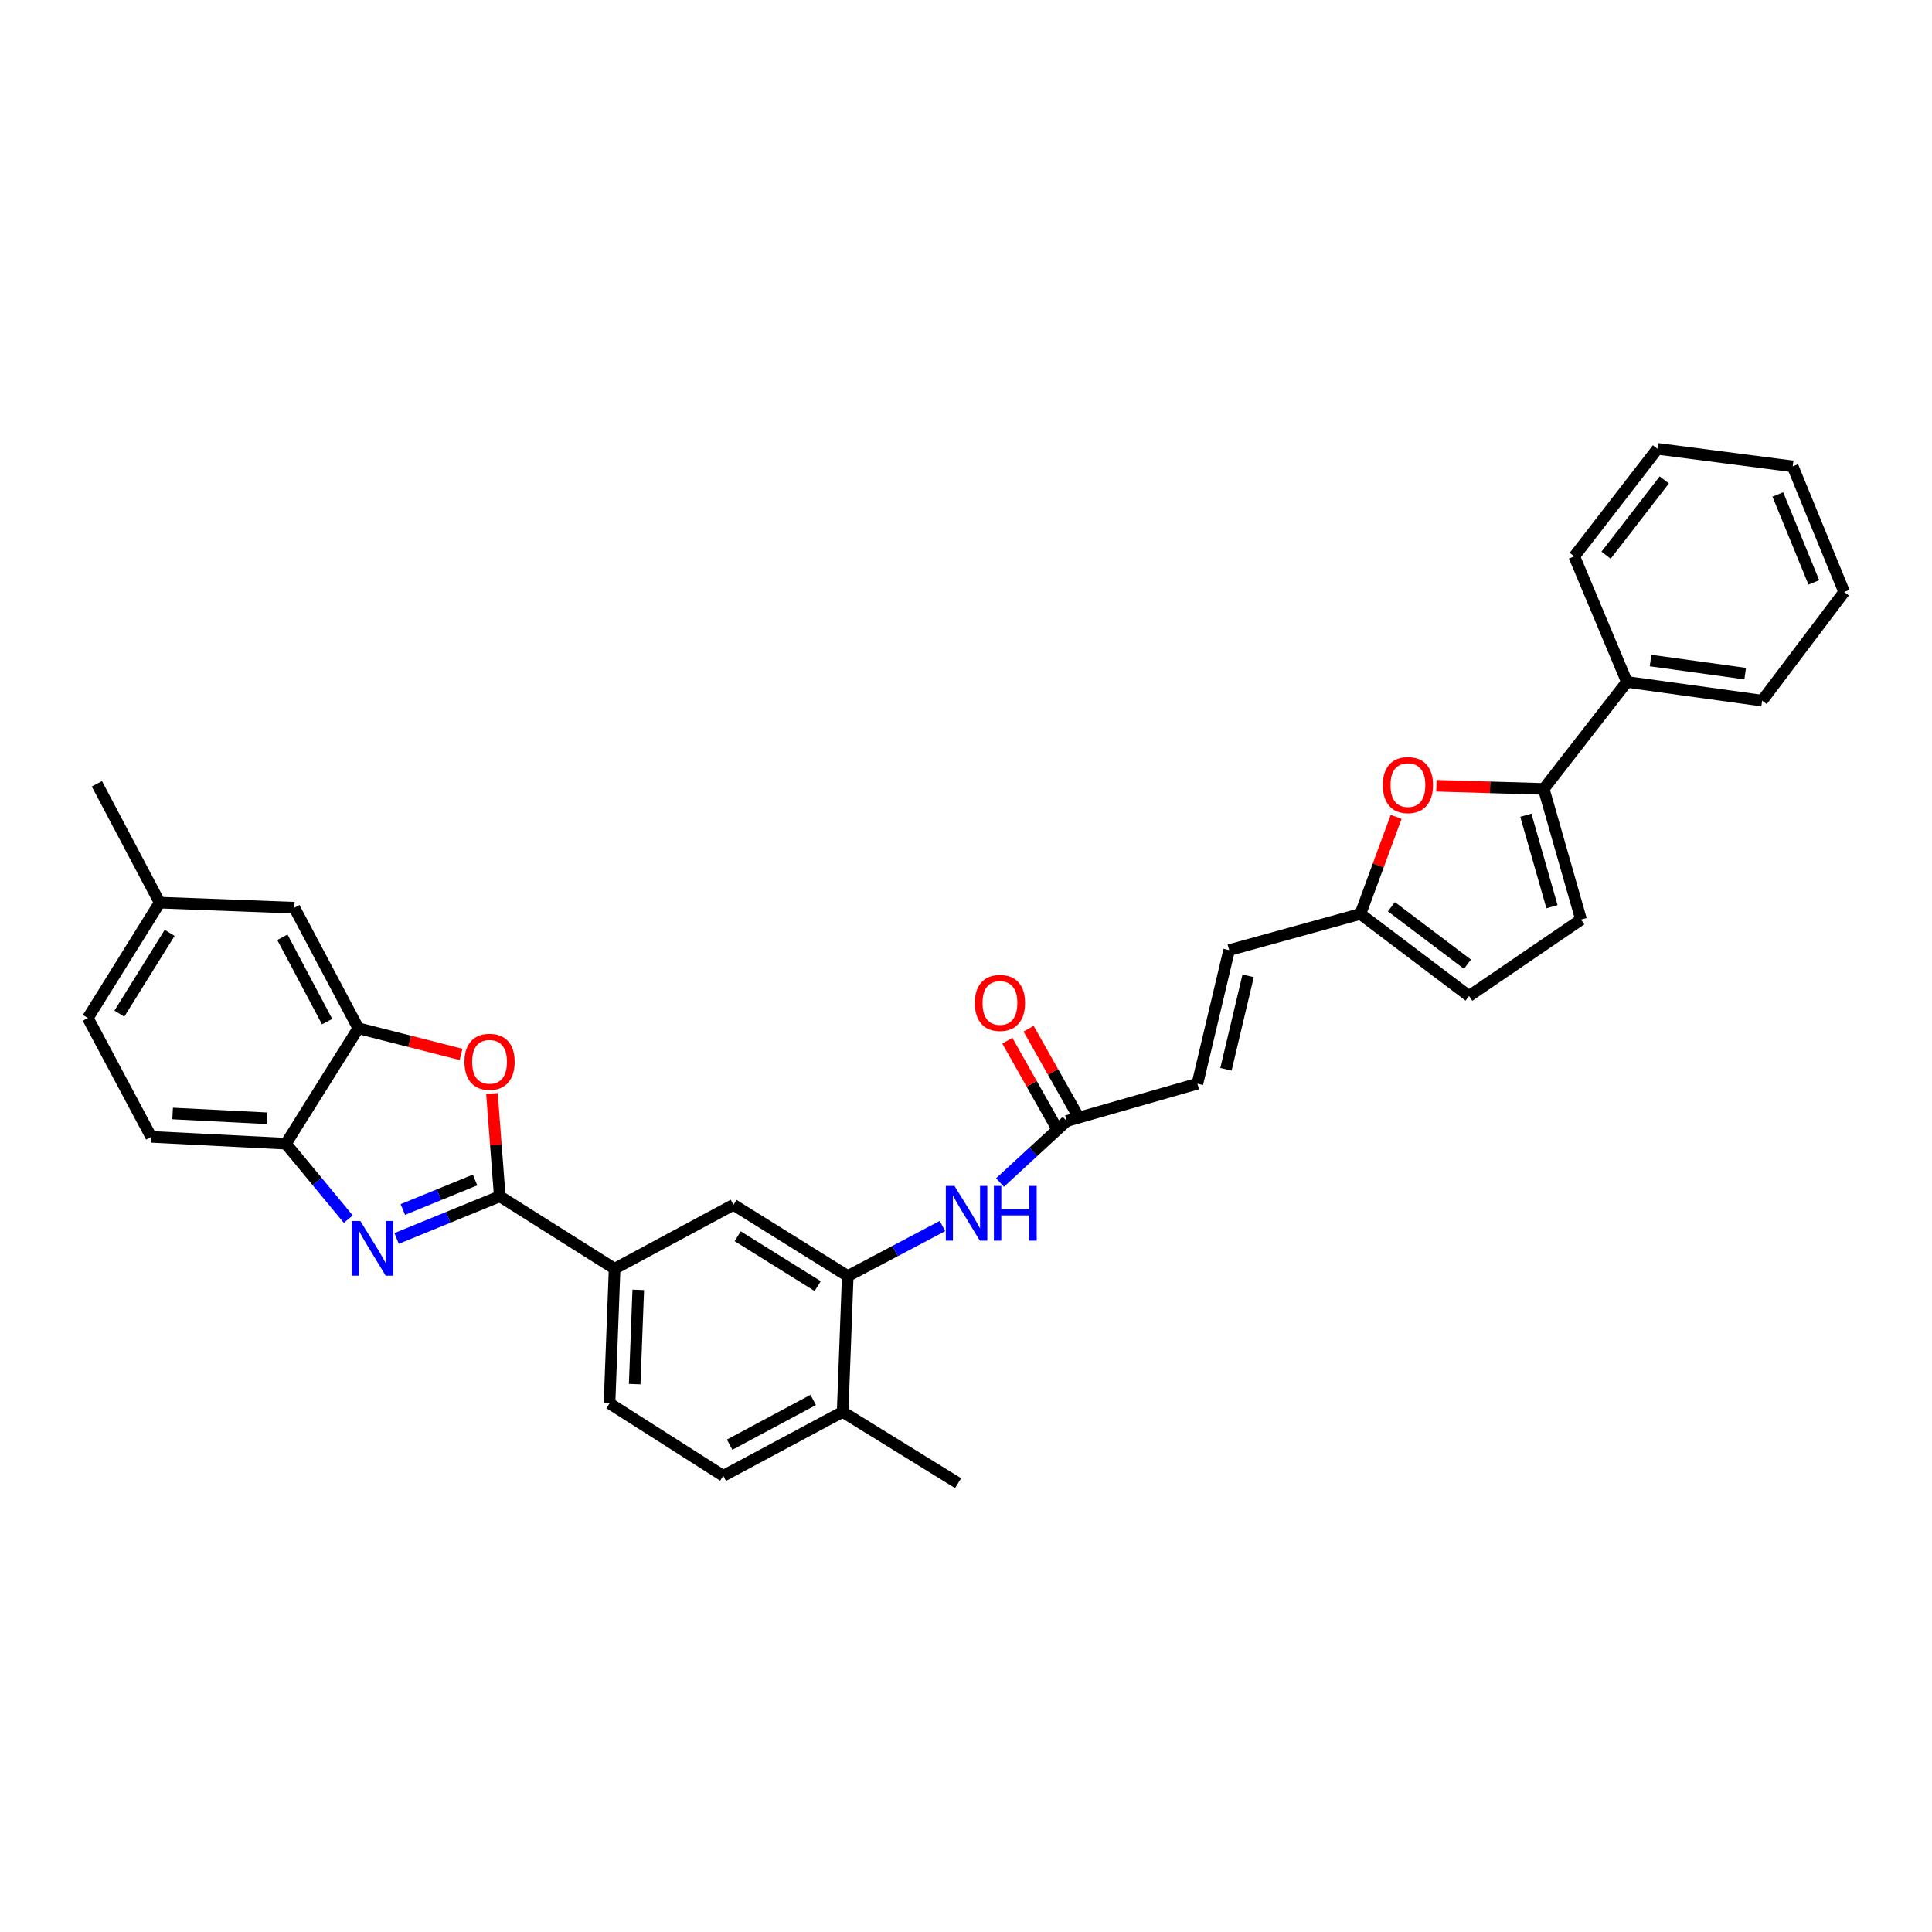 <?xml version='1.0' encoding='iso-8859-1'?>
<svg version='1.1' baseProfile='full'
              xmlns='http://www.w3.org/2000/svg'
                      xmlns:rdkit='http://www.rdkit.org/xml'
                      xmlns:xlink='http://www.w3.org/1999/xlink'
                  xml:space='preserve'
width='1000px' height='1000px' viewBox='0 0 1000 1000'>
<!-- END OF HEADER -->
<rect style='opacity:1.0;fill:#FFFFFF;stroke:none' width='1000' height='1000' x='0' y='0'> </rect>
<path class='bond-0' d='M 258.676,619.194 L 231.981,630.107' style='fill:none;fill-rule:evenodd;stroke:#000000;stroke-width:6px;stroke-linecap:butt;stroke-linejoin:miter;stroke-opacity:1' />
<path class='bond-0' d='M 231.981,630.107 L 205.286,641.02' style='fill:none;fill-rule:evenodd;stroke:#0000FF;stroke-width:6px;stroke-linecap:butt;stroke-linejoin:miter;stroke-opacity:1' />
<path class='bond-0' d='M 245.882,610.762 L 227.195,618.401' style='fill:none;fill-rule:evenodd;stroke:#000000;stroke-width:6px;stroke-linecap:butt;stroke-linejoin:miter;stroke-opacity:1' />
<path class='bond-0' d='M 227.195,618.401 L 208.509,626.04' style='fill:none;fill-rule:evenodd;stroke:#0000FF;stroke-width:6px;stroke-linecap:butt;stroke-linejoin:miter;stroke-opacity:1' />
<path class='bond-1' d='M 258.676,619.194 L 256.66,592.603' style='fill:none;fill-rule:evenodd;stroke:#000000;stroke-width:6px;stroke-linecap:butt;stroke-linejoin:miter;stroke-opacity:1' />
<path class='bond-1' d='M 256.66,592.603 L 254.644,566.011' style='fill:none;fill-rule:evenodd;stroke:#FF0000;stroke-width:6px;stroke-linecap:butt;stroke-linejoin:miter;stroke-opacity:1' />
<path class='bond-7' d='M 258.676,619.194 L 318.121,656.691' style='fill:none;fill-rule:evenodd;stroke:#000000;stroke-width:6px;stroke-linecap:butt;stroke-linejoin:miter;stroke-opacity:1' />
<path class='bond-5' d='M 180.269,631.028 L 164.119,611.502' style='fill:none;fill-rule:evenodd;stroke:#0000FF;stroke-width:6px;stroke-linecap:butt;stroke-linejoin:miter;stroke-opacity:1' />
<path class='bond-5' d='M 164.119,611.502 L 147.969,591.976' style='fill:none;fill-rule:evenodd;stroke:#000000;stroke-width:6px;stroke-linecap:butt;stroke-linejoin:miter;stroke-opacity:1' />
<path class='bond-3' d='M 238.639,545.75 L 212.046,538.982' style='fill:none;fill-rule:evenodd;stroke:#FF0000;stroke-width:6px;stroke-linecap:butt;stroke-linejoin:miter;stroke-opacity:1' />
<path class='bond-3' d='M 212.046,538.982 L 185.452,532.214' style='fill:none;fill-rule:evenodd;stroke:#000000;stroke-width:6px;stroke-linecap:butt;stroke-linejoin:miter;stroke-opacity:1' />
<path class='bond-2' d='M 799.035,408.341 L 771.264,407.525' style='fill:none;fill-rule:evenodd;stroke:#000000;stroke-width:6px;stroke-linecap:butt;stroke-linejoin:miter;stroke-opacity:1' />
<path class='bond-2' d='M 771.264,407.525 L 743.492,406.709' style='fill:none;fill-rule:evenodd;stroke:#FF0000;stroke-width:6px;stroke-linecap:butt;stroke-linejoin:miter;stroke-opacity:1' />
<path class='bond-18' d='M 799.035,408.341 L 842.089,352.97' style='fill:none;fill-rule:evenodd;stroke:#000000;stroke-width:6px;stroke-linecap:butt;stroke-linejoin:miter;stroke-opacity:1' />
<path class='bond-35' d='M 799.035,408.341 L 818.356,475.979' style='fill:none;fill-rule:evenodd;stroke:#000000;stroke-width:6px;stroke-linecap:butt;stroke-linejoin:miter;stroke-opacity:1' />
<path class='bond-35' d='M 789.773,421.96 L 803.298,469.306' style='fill:none;fill-rule:evenodd;stroke:#000000;stroke-width:6px;stroke-linecap:butt;stroke-linejoin:miter;stroke-opacity:1' />
<path class='bond-17' d='M 185.452,532.214 L 152.36,469.845' style='fill:none;fill-rule:evenodd;stroke:#000000;stroke-width:6px;stroke-linecap:butt;stroke-linejoin:miter;stroke-opacity:1' />
<path class='bond-17' d='M 169.317,528.786 L 146.152,485.128' style='fill:none;fill-rule:evenodd;stroke:#000000;stroke-width:6px;stroke-linecap:butt;stroke-linejoin:miter;stroke-opacity:1' />
<path class='bond-32' d='M 185.452,532.214 L 147.969,591.976' style='fill:none;fill-rule:evenodd;stroke:#000000;stroke-width:6px;stroke-linecap:butt;stroke-linejoin:miter;stroke-opacity:1' />
<path class='bond-4' d='M 722.642,422.814 L 713.389,447.935' style='fill:none;fill-rule:evenodd;stroke:#FF0000;stroke-width:6px;stroke-linecap:butt;stroke-linejoin:miter;stroke-opacity:1' />
<path class='bond-4' d='M 713.389,447.935 L 704.137,473.056' style='fill:none;fill-rule:evenodd;stroke:#000000;stroke-width:6px;stroke-linecap:butt;stroke-linejoin:miter;stroke-opacity:1' />
<path class='bond-21' d='M 147.969,591.976 L 78.251,588.435' style='fill:none;fill-rule:evenodd;stroke:#000000;stroke-width:6px;stroke-linecap:butt;stroke-linejoin:miter;stroke-opacity:1' />
<path class='bond-21' d='M 138.153,578.814 L 89.35,576.335' style='fill:none;fill-rule:evenodd;stroke:#000000;stroke-width:6px;stroke-linecap:butt;stroke-linejoin:miter;stroke-opacity:1' />
<path class='bond-6' d='M 438.791,660.485 L 379.633,623.606' style='fill:none;fill-rule:evenodd;stroke:#000000;stroke-width:6px;stroke-linecap:butt;stroke-linejoin:miter;stroke-opacity:1' />
<path class='bond-6' d='M 423.227,665.685 L 381.816,639.87' style='fill:none;fill-rule:evenodd;stroke:#000000;stroke-width:6px;stroke-linecap:butt;stroke-linejoin:miter;stroke-opacity:1' />
<path class='bond-10' d='M 438.791,660.485 L 463.303,647.537' style='fill:none;fill-rule:evenodd;stroke:#000000;stroke-width:6px;stroke-linecap:butt;stroke-linejoin:miter;stroke-opacity:1' />
<path class='bond-10' d='M 463.303,647.537 L 487.816,634.589' style='fill:none;fill-rule:evenodd;stroke:#0000FF;stroke-width:6px;stroke-linecap:butt;stroke-linejoin:miter;stroke-opacity:1' />
<path class='bond-33' d='M 438.791,660.485 L 436.149,730.793' style='fill:none;fill-rule:evenodd;stroke:#000000;stroke-width:6px;stroke-linecap:butt;stroke-linejoin:miter;stroke-opacity:1' />
<path class='bond-12' d='M 318.121,656.691 L 379.633,623.606' style='fill:none;fill-rule:evenodd;stroke:#000000;stroke-width:6px;stroke-linecap:butt;stroke-linejoin:miter;stroke-opacity:1' />
<path class='bond-19' d='M 318.121,656.691 L 315.48,726.394' style='fill:none;fill-rule:evenodd;stroke:#000000;stroke-width:6px;stroke-linecap:butt;stroke-linejoin:miter;stroke-opacity:1' />
<path class='bond-19' d='M 330.363,667.625 L 328.513,716.418' style='fill:none;fill-rule:evenodd;stroke:#000000;stroke-width:6px;stroke-linecap:butt;stroke-linejoin:miter;stroke-opacity:1' />
<path class='bond-8' d='M 818.356,475.979 L 760.372,515.527' style='fill:none;fill-rule:evenodd;stroke:#000000;stroke-width:6px;stroke-linecap:butt;stroke-linejoin:miter;stroke-opacity:1' />
<path class='bond-9' d='M 704.137,473.056 L 636.196,491.787' style='fill:none;fill-rule:evenodd;stroke:#000000;stroke-width:6px;stroke-linecap:butt;stroke-linejoin:miter;stroke-opacity:1' />
<path class='bond-13' d='M 704.137,473.056 L 760.372,515.527' style='fill:none;fill-rule:evenodd;stroke:#000000;stroke-width:6px;stroke-linecap:butt;stroke-linejoin:miter;stroke-opacity:1' />
<path class='bond-13' d='M 720.194,469.335 L 759.558,499.065' style='fill:none;fill-rule:evenodd;stroke:#000000;stroke-width:6px;stroke-linecap:butt;stroke-linejoin:miter;stroke-opacity:1' />
<path class='bond-11' d='M 517.583,612.075 L 534.857,596.166' style='fill:none;fill-rule:evenodd;stroke:#0000FF;stroke-width:6px;stroke-linecap:butt;stroke-linejoin:miter;stroke-opacity:1' />
<path class='bond-11' d='M 534.857,596.166 L 552.132,580.256' style='fill:none;fill-rule:evenodd;stroke:#000000;stroke-width:6px;stroke-linecap:butt;stroke-linejoin:miter;stroke-opacity:1' />
<path class='bond-15' d='M 552.132,580.256 L 619.784,560.907' style='fill:none;fill-rule:evenodd;stroke:#000000;stroke-width:6px;stroke-linecap:butt;stroke-linejoin:miter;stroke-opacity:1' />
<path class='bond-20' d='M 557.638,577.148 L 545.02,554.795' style='fill:none;fill-rule:evenodd;stroke:#000000;stroke-width:6px;stroke-linecap:butt;stroke-linejoin:miter;stroke-opacity:1' />
<path class='bond-20' d='M 545.02,554.795 L 532.402,532.442' style='fill:none;fill-rule:evenodd;stroke:#FF0000;stroke-width:6px;stroke-linecap:butt;stroke-linejoin:miter;stroke-opacity:1' />
<path class='bond-20' d='M 546.625,583.365 L 534.007,561.012' style='fill:none;fill-rule:evenodd;stroke:#000000;stroke-width:6px;stroke-linecap:butt;stroke-linejoin:miter;stroke-opacity:1' />
<path class='bond-20' d='M 534.007,561.012 L 521.389,538.659' style='fill:none;fill-rule:evenodd;stroke:#FF0000;stroke-width:6px;stroke-linecap:butt;stroke-linejoin:miter;stroke-opacity:1' />
<path class='bond-14' d='M 636.196,491.787 L 619.784,560.907' style='fill:none;fill-rule:evenodd;stroke:#000000;stroke-width:6px;stroke-linecap:butt;stroke-linejoin:miter;stroke-opacity:1' />
<path class='bond-14' d='M 646.039,505.076 L 634.55,553.461' style='fill:none;fill-rule:evenodd;stroke:#000000;stroke-width:6px;stroke-linecap:butt;stroke-linejoin:miter;stroke-opacity:1' />
<path class='bond-16' d='M 436.149,730.793 L 374.363,763.877' style='fill:none;fill-rule:evenodd;stroke:#000000;stroke-width:6px;stroke-linecap:butt;stroke-linejoin:miter;stroke-opacity:1' />
<path class='bond-16' d='M 420.911,724.607 L 377.661,747.766' style='fill:none;fill-rule:evenodd;stroke:#000000;stroke-width:6px;stroke-linecap:butt;stroke-linejoin:miter;stroke-opacity:1' />
<path class='bond-25' d='M 436.149,730.793 L 495.911,767.686' style='fill:none;fill-rule:evenodd;stroke:#000000;stroke-width:6px;stroke-linecap:butt;stroke-linejoin:miter;stroke-opacity:1' />
<path class='bond-23' d='M 152.36,469.845 L 82.656,467.203' style='fill:none;fill-rule:evenodd;stroke:#000000;stroke-width:6px;stroke-linecap:butt;stroke-linejoin:miter;stroke-opacity:1' />
<path class='bond-26' d='M 842.089,352.97 L 912.074,362.644' style='fill:none;fill-rule:evenodd;stroke:#000000;stroke-width:6px;stroke-linecap:butt;stroke-linejoin:miter;stroke-opacity:1' />
<path class='bond-26' d='M 854.319,341.893 L 903.308,348.666' style='fill:none;fill-rule:evenodd;stroke:#000000;stroke-width:6px;stroke-linecap:butt;stroke-linejoin:miter;stroke-opacity:1' />
<path class='bond-27' d='M 842.089,352.97 L 814.843,287.966' style='fill:none;fill-rule:evenodd;stroke:#000000;stroke-width:6px;stroke-linecap:butt;stroke-linejoin:miter;stroke-opacity:1' />
<path class='bond-22' d='M 315.48,726.394 L 374.363,763.877' style='fill:none;fill-rule:evenodd;stroke:#000000;stroke-width:6px;stroke-linecap:butt;stroke-linejoin:miter;stroke-opacity:1' />
<path class='bond-24' d='M 78.251,588.435 L 45.455,526.93' style='fill:none;fill-rule:evenodd;stroke:#000000;stroke-width:6px;stroke-linecap:butt;stroke-linejoin:miter;stroke-opacity:1' />
<path class='bond-28' d='M 82.656,467.203 L 50.141,405.699' style='fill:none;fill-rule:evenodd;stroke:#000000;stroke-width:6px;stroke-linecap:butt;stroke-linejoin:miter;stroke-opacity:1' />
<path class='bond-34' d='M 82.656,467.203 L 45.455,526.93' style='fill:none;fill-rule:evenodd;stroke:#000000;stroke-width:6px;stroke-linecap:butt;stroke-linejoin:miter;stroke-opacity:1' />
<path class='bond-34' d='M 87.811,482.848 L 61.769,524.657' style='fill:none;fill-rule:evenodd;stroke:#000000;stroke-width:6px;stroke-linecap:butt;stroke-linejoin:miter;stroke-opacity:1' />
<path class='bond-29' d='M 912.074,362.644 L 954.545,306.409' style='fill:none;fill-rule:evenodd;stroke:#000000;stroke-width:6px;stroke-linecap:butt;stroke-linejoin:miter;stroke-opacity:1' />
<path class='bond-30' d='M 814.843,287.966 L 857.898,232.314' style='fill:none;fill-rule:evenodd;stroke:#000000;stroke-width:6px;stroke-linecap:butt;stroke-linejoin:miter;stroke-opacity:1' />
<path class='bond-30' d='M 831.304,287.357 L 861.442,248.401' style='fill:none;fill-rule:evenodd;stroke:#000000;stroke-width:6px;stroke-linecap:butt;stroke-linejoin:miter;stroke-opacity:1' />
<path class='bond-36' d='M 954.545,306.409 L 927.896,241.392' style='fill:none;fill-rule:evenodd;stroke:#000000;stroke-width:6px;stroke-linecap:butt;stroke-linejoin:miter;stroke-opacity:1' />
<path class='bond-36' d='M 938.846,301.453 L 920.192,255.941' style='fill:none;fill-rule:evenodd;stroke:#000000;stroke-width:6px;stroke-linecap:butt;stroke-linejoin:miter;stroke-opacity:1' />
<path class='bond-31' d='M 857.898,232.314 L 927.896,241.392' style='fill:none;fill-rule:evenodd;stroke:#000000;stroke-width:6px;stroke-linecap:butt;stroke-linejoin:miter;stroke-opacity:1' />
<path  class='atom-1' d='M 186.506 631.978
L 195.786 646.978
Q 196.706 648.458, 198.186 651.138
Q 199.666 653.818, 199.746 653.978
L 199.746 631.978
L 203.506 631.978
L 203.506 660.298
L 199.626 660.298
L 189.666 643.898
Q 188.506 641.978, 187.266 639.778
Q 186.066 637.578, 185.706 636.898
L 185.706 660.298
L 182.026 660.298
L 182.026 631.978
L 186.506 631.978
' fill='#0000FF'/>
<path  class='atom-2' d='M 240.392 549.584
Q 240.392 542.784, 243.752 538.984
Q 247.112 535.184, 253.392 535.184
Q 259.672 535.184, 263.032 538.984
Q 266.392 542.784, 266.392 549.584
Q 266.392 556.464, 262.992 560.384
Q 259.592 564.264, 253.392 564.264
Q 247.152 564.264, 243.752 560.384
Q 240.392 556.504, 240.392 549.584
M 253.392 561.064
Q 257.712 561.064, 260.032 558.184
Q 262.392 555.264, 262.392 549.584
Q 262.392 544.024, 260.032 541.224
Q 257.712 538.384, 253.392 538.384
Q 249.072 538.384, 246.712 541.184
Q 244.392 543.984, 244.392 549.584
Q 244.392 555.304, 246.712 558.184
Q 249.072 561.064, 253.392 561.064
' fill='#FF0000'/>
<path  class='atom-5' d='M 715.734 406.355
Q 715.734 399.555, 719.094 395.755
Q 722.454 391.955, 728.734 391.955
Q 735.014 391.955, 738.374 395.755
Q 741.734 399.555, 741.734 406.355
Q 741.734 413.235, 738.334 417.155
Q 734.934 421.035, 728.734 421.035
Q 722.494 421.035, 719.094 417.155
Q 715.734 413.275, 715.734 406.355
M 728.734 417.835
Q 733.054 417.835, 735.374 414.955
Q 737.734 412.035, 737.734 406.355
Q 737.734 400.795, 735.374 397.995
Q 733.054 395.155, 728.734 395.155
Q 724.414 395.155, 722.054 397.955
Q 719.734 400.755, 719.734 406.355
Q 719.734 412.075, 722.054 414.955
Q 724.414 417.835, 728.734 417.835
' fill='#FF0000'/>
<path  class='atom-11' d='M 494.035 613.837
L 503.315 628.837
Q 504.235 630.317, 505.715 632.997
Q 507.195 635.677, 507.275 635.837
L 507.275 613.837
L 511.035 613.837
L 511.035 642.157
L 507.155 642.157
L 497.195 625.757
Q 496.035 623.837, 494.795 621.637
Q 493.595 619.437, 493.235 618.757
L 493.235 642.157
L 489.555 642.157
L 489.555 613.837
L 494.035 613.837
' fill='#0000FF'/>
<path  class='atom-11' d='M 514.435 613.837
L 518.275 613.837
L 518.275 625.877
L 532.755 625.877
L 532.755 613.837
L 536.595 613.837
L 536.595 642.157
L 532.755 642.157
L 532.755 629.077
L 518.275 629.077
L 518.275 642.157
L 514.435 642.157
L 514.435 613.837
' fill='#0000FF'/>
<path  class='atom-21' d='M 504.572 519.113
Q 504.572 512.313, 507.932 508.513
Q 511.292 504.713, 517.572 504.713
Q 523.852 504.713, 527.212 508.513
Q 530.572 512.313, 530.572 519.113
Q 530.572 525.993, 527.172 529.913
Q 523.772 533.793, 517.572 533.793
Q 511.332 533.793, 507.932 529.913
Q 504.572 526.033, 504.572 519.113
M 517.572 530.593
Q 521.892 530.593, 524.212 527.713
Q 526.572 524.793, 526.572 519.113
Q 526.572 513.553, 524.212 510.753
Q 521.892 507.913, 517.572 507.913
Q 513.252 507.913, 510.892 510.713
Q 508.572 513.513, 508.572 519.113
Q 508.572 524.833, 510.892 527.713
Q 513.252 530.593, 517.572 530.593
' fill='#FF0000'/>
</svg>
